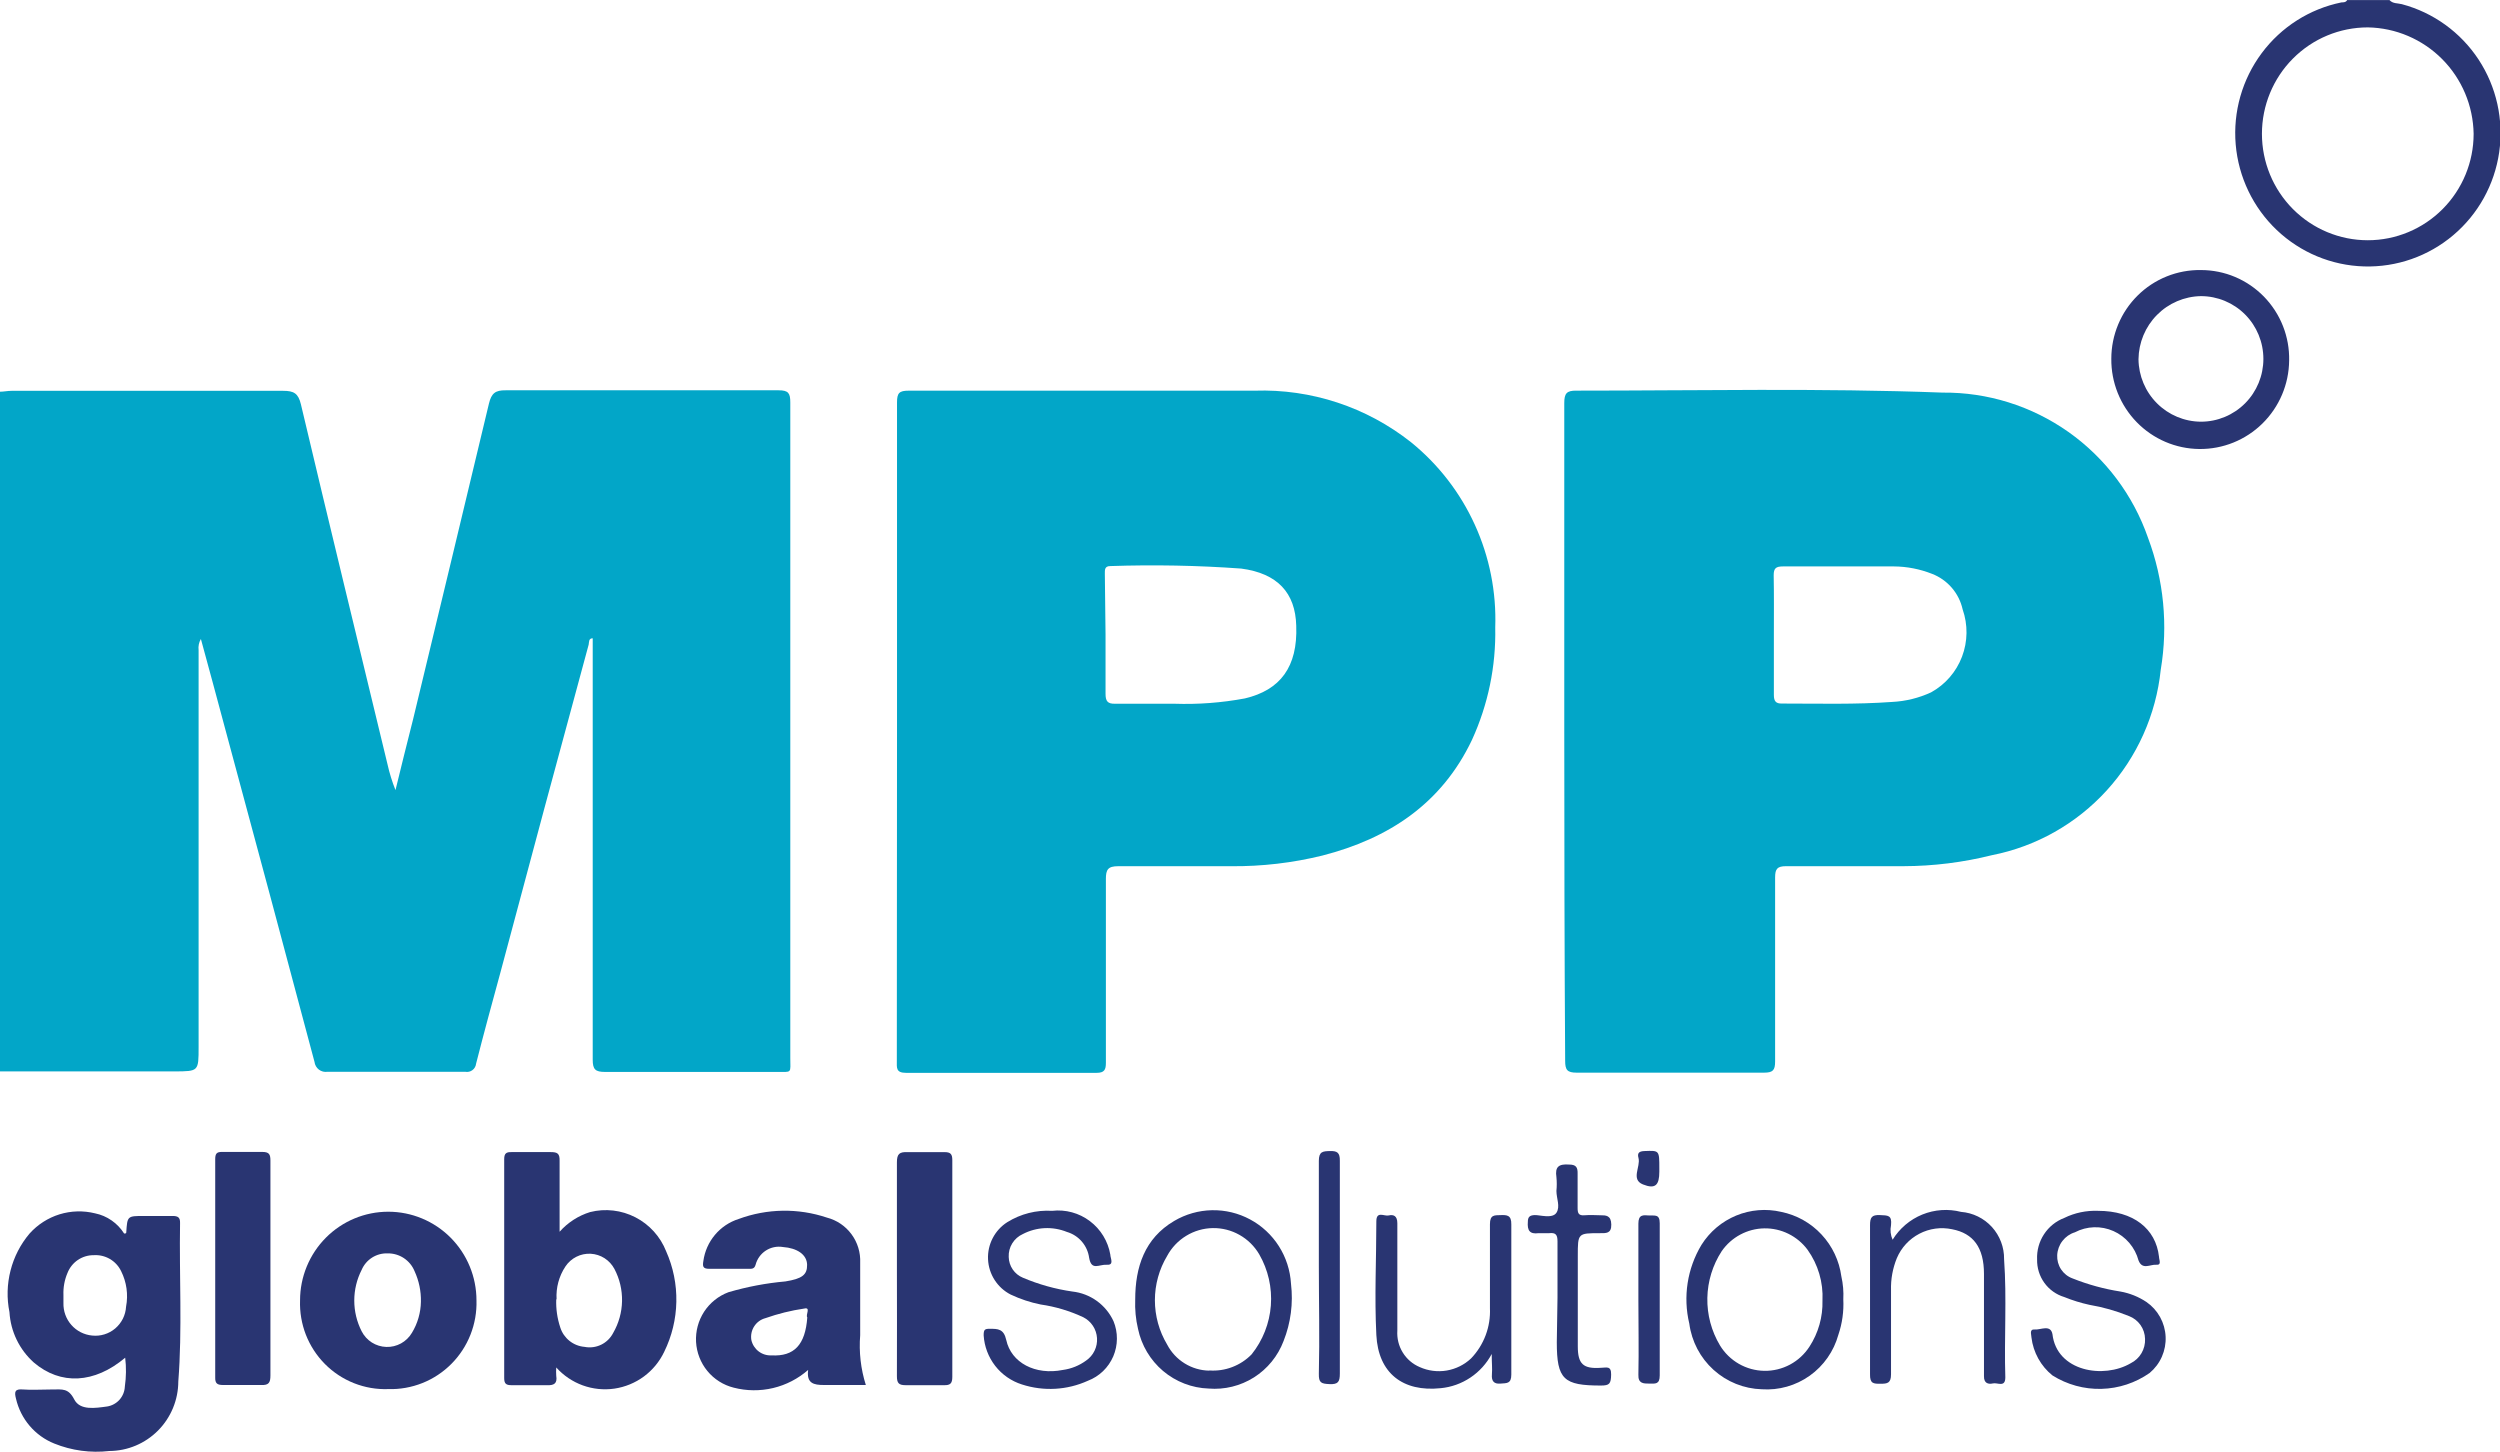 <?xml version="1.0" encoding="UTF-8"?>
<svg xmlns="http://www.w3.org/2000/svg" width="93" height="54" viewBox="0 0 93 54" fill="none">
  <g clip-path="url(#clip0_6560_138)">
    <path d="M-0.002 14.572C0.136 14.572 0.28 14.539 0.425 14.539C3.798 14.539 7.171 14.539 10.538 14.539C10.931 14.539 11.096 14.632 11.194 15.041C12.251 19.508 13.34 23.975 14.416 28.435C14.489 28.762 14.588 29.081 14.712 29.392C14.928 28.521 15.138 27.643 15.368 26.753C16.313 22.837 17.254 18.922 18.19 15.008C18.282 14.632 18.426 14.513 18.813 14.519C22.191 14.519 25.575 14.519 28.966 14.519C29.327 14.519 29.399 14.625 29.399 14.968C29.399 23.093 29.399 31.217 29.399 39.342C29.399 39.942 29.484 39.876 28.881 39.876C26.754 39.876 24.628 39.876 22.508 39.876C22.147 39.876 22.049 39.784 22.049 39.421C22.049 34.34 22.049 29.266 22.049 24.186V23.744C21.891 23.744 21.918 23.889 21.898 23.981C20.795 28.037 19.701 32.102 18.616 36.175C18.308 37.303 18 38.431 17.711 39.566C17.706 39.614 17.692 39.66 17.668 39.702C17.645 39.744 17.613 39.78 17.574 39.809C17.536 39.838 17.492 39.858 17.446 39.868C17.399 39.879 17.351 39.879 17.304 39.87C15.598 39.87 13.891 39.87 12.185 39.87C12.129 39.879 12.071 39.877 12.016 39.863C11.961 39.849 11.909 39.825 11.863 39.79C11.818 39.755 11.78 39.712 11.752 39.662C11.723 39.612 11.706 39.557 11.699 39.5C10.597 35.357 9.486 31.213 8.365 27.069C8.077 25.98 7.775 24.885 7.473 23.77C7.4 23.895 7.37 24.041 7.388 24.186C7.388 29.108 7.388 34.028 7.388 38.946C7.388 39.857 7.388 39.85 6.508 39.857H-0.002V14.572Z" fill="#02A6C8"></path>
    <path d="M88.889 0.003C89.013 0.141 89.191 0.115 89.348 0.155C90.519 0.466 91.535 1.2 92.203 2.215C92.87 3.231 93.143 4.458 92.97 5.663C92.796 6.868 92.188 7.967 91.26 8.75C90.333 9.534 89.152 9.947 87.941 9.911C86.731 9.876 85.576 9.394 84.695 8.557C83.815 7.721 83.272 6.588 83.168 5.375C83.065 4.162 83.409 2.953 84.135 1.978C84.86 1.003 85.917 0.331 87.104 0.089C87.176 0.089 87.268 0.089 87.314 0.003H88.889ZM88.082 8.937C89.126 8.937 90.127 8.52 90.866 7.777C91.604 7.035 92.019 6.028 92.019 4.978C92.002 3.933 91.582 2.936 90.847 2.197C90.112 1.459 89.121 1.036 88.082 1.019C87.037 1.019 86.036 1.436 85.297 2.179C84.559 2.921 84.144 3.928 84.144 4.978C84.144 6.028 84.559 7.035 85.297 7.777C86.036 8.52 87.037 8.937 88.082 8.937Z" fill="#293572"></path>
    <path d="M58.191 27.181C58.191 23.123 58.191 19.059 58.191 14.994C58.191 14.638 58.277 14.526 58.644 14.532C63.186 14.532 67.727 14.433 72.262 14.605C73.938 14.589 75.577 15.102 76.948 16.071C78.32 17.041 79.355 18.418 79.907 20.009C80.493 21.572 80.656 23.264 80.38 24.911C80.206 26.586 79.502 28.161 78.371 29.403C77.24 30.645 75.743 31.49 74.099 31.813C73.026 32.081 71.924 32.219 70.818 32.222C69.361 32.222 67.904 32.222 66.447 32.222C66.113 32.222 66.034 32.321 66.034 32.645C66.034 34.921 66.034 37.204 66.034 39.487C66.034 39.817 65.948 39.903 65.62 39.903C63.297 39.903 60.974 39.903 58.651 39.903C58.296 39.903 58.224 39.797 58.224 39.461C58.198 35.363 58.191 31.272 58.191 27.181ZM65.988 23.592C65.988 24.344 65.988 25.096 65.988 25.848C65.988 26.086 66.06 26.178 66.296 26.172C67.661 26.172 69.026 26.211 70.391 26.112C70.891 26.087 71.381 25.966 71.835 25.756C72.364 25.465 72.772 24.995 72.987 24.429C73.202 23.863 73.21 23.239 73.01 22.668C72.944 22.371 72.805 22.095 72.607 21.865C72.409 21.635 72.157 21.457 71.875 21.348C71.423 21.169 70.943 21.075 70.457 21.071C69.079 21.071 67.701 21.071 66.323 21.071C66.06 21.071 65.981 21.144 65.981 21.401C65.995 22.134 65.988 22.853 65.988 23.592Z" fill="#02A6C8"></path>
    <path d="M33.369 27.195C33.369 23.117 33.369 19.042 33.369 14.968C33.369 14.618 33.454 14.533 33.802 14.533C38.094 14.533 42.38 14.533 46.672 14.533C48.776 14.463 50.838 15.143 52.493 16.453C53.51 17.278 54.323 18.33 54.866 19.526C55.41 20.721 55.669 22.028 55.623 23.341C55.653 24.784 55.357 26.214 54.757 27.525C53.628 29.9 51.659 31.193 49.192 31.827C48.081 32.1 46.942 32.233 45.799 32.223C44.394 32.223 42.996 32.223 41.592 32.223C41.212 32.223 41.139 32.355 41.139 32.698C41.139 34.981 41.139 37.257 41.139 39.54C41.139 39.797 41.08 39.91 40.791 39.91C38.429 39.91 36.066 39.91 33.704 39.91C33.323 39.91 33.362 39.718 33.362 39.468L33.369 27.195ZM41.126 23.599C41.126 24.338 41.126 25.077 41.126 25.809C41.126 26.086 41.205 26.185 41.48 26.179C42.216 26.179 42.951 26.179 43.686 26.179C44.565 26.209 45.446 26.143 46.311 25.981C47.623 25.671 48.279 24.813 48.22 23.275C48.188 22.055 47.525 21.329 46.173 21.151C44.552 21.034 42.927 21.003 41.303 21.058C41.087 21.058 41.1 21.204 41.1 21.349L41.126 23.599Z" fill="#02A6C8"></path>
    <path d="M4.657 50.507C3.515 51.47 2.255 51.536 1.258 50.685C0.721 50.205 0.395 49.531 0.352 48.811C0.248 48.298 0.262 47.769 0.392 47.263C0.521 46.756 0.763 46.286 1.1 45.888C1.401 45.553 1.786 45.306 2.214 45.173C2.643 45.041 3.099 45.028 3.535 45.136C3.757 45.181 3.967 45.271 4.153 45.401C4.339 45.53 4.497 45.696 4.618 45.888C4.657 45.888 4.697 45.888 4.697 45.848C4.736 45.234 4.736 45.234 5.353 45.234C5.707 45.234 6.062 45.234 6.416 45.234C6.613 45.234 6.705 45.281 6.698 45.498C6.665 47.478 6.784 49.457 6.633 51.391C6.631 52.075 6.36 52.731 5.88 53.215C5.399 53.7 4.747 53.974 4.067 53.977C3.372 54.057 2.668 53.962 2.019 53.7C1.665 53.558 1.351 53.332 1.103 53.041C0.855 52.75 0.681 52.404 0.595 52.031C0.529 51.78 0.549 51.661 0.851 51.688C1.153 51.714 1.586 51.688 1.953 51.688C2.321 51.688 2.544 51.635 2.761 52.057C2.977 52.479 3.548 52.38 3.988 52.321C4.165 52.292 4.327 52.203 4.447 52.069C4.566 51.934 4.636 51.762 4.644 51.582C4.695 51.226 4.7 50.864 4.657 50.507ZM2.36 48.197C2.36 48.289 2.36 48.382 2.36 48.474C2.352 48.773 2.458 49.065 2.655 49.289C2.852 49.513 3.127 49.653 3.423 49.682C3.578 49.699 3.734 49.685 3.882 49.639C4.031 49.594 4.168 49.519 4.287 49.418C4.405 49.317 4.502 49.193 4.572 49.054C4.641 48.914 4.681 48.762 4.69 48.606C4.775 48.158 4.71 47.694 4.506 47.287C4.414 47.096 4.267 46.938 4.085 46.832C3.902 46.727 3.693 46.678 3.483 46.693C3.273 46.691 3.069 46.754 2.895 46.871C2.722 46.989 2.588 47.157 2.511 47.353C2.401 47.611 2.349 47.89 2.36 48.171V48.197Z" fill="#293572"></path>
    <path d="M20.692 50.869C20.685 50.972 20.685 51.076 20.692 51.179C20.738 51.463 20.613 51.542 20.344 51.529C19.898 51.529 19.451 51.529 19.032 51.529C18.835 51.529 18.756 51.482 18.756 51.265C18.756 48.555 18.756 45.841 18.756 43.122C18.756 42.905 18.835 42.852 19.032 42.858C19.517 42.858 20.003 42.858 20.488 42.858C20.738 42.858 20.823 42.911 20.817 43.182C20.817 44.053 20.817 44.917 20.817 45.821C21.122 45.478 21.514 45.224 21.952 45.089C22.519 44.946 23.118 45.016 23.638 45.284C24.159 45.552 24.564 46.001 24.78 46.547C25.043 47.137 25.173 47.779 25.16 48.426C25.148 49.072 24.993 49.708 24.708 50.288C24.535 50.652 24.275 50.967 23.952 51.206C23.628 51.444 23.251 51.599 22.854 51.657C22.457 51.714 22.052 51.672 21.675 51.535C21.298 51.397 20.96 51.169 20.692 50.869ZM20.692 48.335C20.679 48.691 20.73 49.046 20.843 49.384C20.905 49.58 21.024 49.752 21.184 49.88C21.344 50.008 21.538 50.086 21.742 50.103C21.952 50.145 22.171 50.117 22.364 50.023C22.557 49.929 22.714 49.774 22.812 49.582C23.019 49.223 23.132 48.816 23.14 48.4C23.148 47.985 23.051 47.574 22.858 47.207C22.771 47.043 22.644 46.905 22.489 46.805C22.334 46.706 22.155 46.649 21.971 46.639C21.788 46.63 21.604 46.669 21.44 46.752C21.275 46.835 21.135 46.96 21.033 47.114C20.794 47.474 20.679 47.903 20.705 48.335H20.692Z" fill="#293572"></path>
    <path d="M32.209 51.522C31.645 51.522 31.146 51.522 30.654 51.522C30.267 51.522 29.998 51.463 30.063 50.961C29.69 51.289 29.242 51.52 28.76 51.635C28.277 51.75 27.774 51.745 27.294 51.621C26.91 51.525 26.567 51.308 26.315 51.002C26.063 50.696 25.916 50.316 25.893 49.919C25.872 49.522 25.977 49.129 26.193 48.796C26.41 48.464 26.726 48.21 27.097 48.071C27.789 47.868 28.499 47.733 29.217 47.669C29.834 47.57 30.031 47.425 30.024 47.049C30.017 46.672 29.657 46.428 29.125 46.389C28.904 46.352 28.677 46.399 28.489 46.521C28.301 46.643 28.165 46.831 28.108 47.049C28.062 47.214 27.957 47.2 27.839 47.2C27.353 47.2 26.867 47.2 26.382 47.2C26.145 47.2 26.132 47.108 26.165 46.91C26.214 46.551 26.364 46.214 26.596 45.937C26.828 45.66 27.134 45.455 27.478 45.346C28.534 44.955 29.691 44.936 30.759 45.294C31.126 45.389 31.45 45.607 31.676 45.914C31.902 46.22 32.016 46.595 31.999 46.976C31.999 47.873 31.999 48.771 31.999 49.668C31.949 50.294 32.02 50.924 32.209 51.522ZM30.031 49.008C29.958 48.916 30.175 48.619 29.919 48.678C29.427 48.75 28.944 48.87 28.475 49.035C28.303 49.08 28.154 49.188 28.057 49.338C27.959 49.489 27.922 49.67 27.95 49.846C27.987 50.016 28.083 50.166 28.22 50.271C28.357 50.376 28.526 50.429 28.698 50.42C29.545 50.467 29.958 50.025 30.031 49.008Z" fill="#293572"></path>
    <path d="M11.162 48.375C11.162 47.5 11.508 46.661 12.123 46.042C12.739 45.423 13.573 45.076 14.444 45.076C15.314 45.076 16.148 45.423 16.764 46.042C17.379 46.661 17.725 47.5 17.725 48.375C17.738 48.812 17.661 49.246 17.501 49.652C17.341 50.058 17.099 50.427 16.792 50.736C16.485 51.045 16.118 51.288 15.714 51.449C15.31 51.61 14.878 51.687 14.444 51.674C14.008 51.69 13.575 51.615 13.17 51.455C12.764 51.294 12.396 51.052 12.089 50.743C11.781 50.433 11.54 50.063 11.38 49.656C11.221 49.248 11.147 48.812 11.162 48.375ZM15.658 48.428C15.667 48.034 15.586 47.644 15.421 47.286C15.34 47.088 15.201 46.92 15.024 46.802C14.846 46.684 14.637 46.623 14.424 46.626C14.219 46.617 14.017 46.672 13.843 46.781C13.67 46.891 13.534 47.051 13.453 47.24C13.273 47.593 13.179 47.984 13.179 48.381C13.179 48.778 13.273 49.169 13.453 49.523C13.54 49.694 13.671 49.838 13.832 49.941C13.994 50.043 14.18 50.1 14.37 50.106C14.561 50.113 14.75 50.067 14.918 49.975C15.085 49.883 15.225 49.747 15.323 49.582C15.535 49.234 15.65 48.836 15.658 48.428Z" fill="#293572"></path>
    <path d="M10.06 47.207C10.06 48.526 10.06 49.846 10.06 51.166C10.06 51.43 10.001 51.535 9.719 51.522C9.247 51.522 8.774 51.522 8.302 51.522C8.085 51.522 8 51.469 8.006 51.238C8.006 48.533 8.006 45.83 8.006 43.129C8.006 42.931 8.046 42.845 8.269 42.852C8.761 42.852 9.26 42.852 9.758 42.852C10.014 42.852 10.06 42.944 10.06 43.175C10.06 44.543 10.06 45.887 10.06 47.207Z" fill="#293572"></path>
    <path d="M33.365 47.161C33.365 45.841 33.365 44.522 33.365 43.242C33.365 42.925 33.457 42.846 33.766 42.859C34.218 42.859 34.678 42.859 35.137 42.859C35.36 42.859 35.426 42.931 35.426 43.156C35.426 45.843 35.426 48.531 35.426 51.219C35.426 51.469 35.347 51.535 35.111 51.529C34.638 51.529 34.166 51.529 33.693 51.529C33.431 51.529 33.365 51.45 33.365 51.192C33.372 49.846 33.365 48.527 33.365 47.161Z" fill="#293572"></path>
    <path d="M81.875 10.046C82.311 10.046 82.744 10.133 83.146 10.303C83.549 10.473 83.913 10.722 84.219 11.035C84.524 11.349 84.765 11.72 84.926 12.128C85.087 12.536 85.165 12.972 85.156 13.411C85.148 14.293 84.791 15.135 84.164 15.753C83.538 16.37 82.693 16.712 81.816 16.703C80.939 16.695 80.101 16.336 79.487 15.706C78.873 15.076 78.532 14.227 78.541 13.345C78.541 12.907 78.628 12.474 78.796 12.07C78.964 11.666 79.21 11.3 79.521 10.993C79.831 10.686 80.199 10.444 80.603 10.282C81.007 10.119 81.44 10.039 81.875 10.046ZM81.875 15.687C82.491 15.687 83.082 15.441 83.518 15.003C83.954 14.565 84.198 13.971 84.198 13.352C84.198 12.732 83.954 12.138 83.518 11.7C83.082 11.262 82.491 11.016 81.875 11.016C81.26 11.026 80.673 11.277 80.239 11.716C79.805 12.155 79.559 12.746 79.552 13.365C79.559 13.981 79.806 14.57 80.241 15.004C80.675 15.438 81.262 15.684 81.875 15.687Z" fill="#293572"></path>
    <path d="M68.571 48.335C68.593 48.783 68.531 49.231 68.387 49.655C68.216 50.27 67.84 50.808 67.321 51.177C66.802 51.546 66.173 51.724 65.539 51.681C64.874 51.661 64.238 51.406 63.744 50.958C63.25 50.511 62.93 49.902 62.842 49.239C62.603 48.241 62.766 47.188 63.294 46.31C63.601 45.821 64.052 45.44 64.583 45.22C65.115 45 65.701 44.952 66.261 45.082C66.836 45.199 67.361 45.493 67.761 45.924C68.163 46.354 68.42 46.9 68.499 47.484C68.562 47.763 68.586 48.05 68.571 48.335ZM67.796 48.382C67.83 47.705 67.633 47.037 67.239 46.488C67.052 46.237 66.809 46.035 66.529 45.897C66.25 45.759 65.942 45.69 65.631 45.695C65.319 45.7 65.014 45.78 64.739 45.927C64.464 46.074 64.228 46.284 64.049 46.541C63.711 47.06 63.525 47.665 63.513 48.286C63.502 48.907 63.665 49.519 63.984 50.051C64.157 50.335 64.4 50.571 64.688 50.736C64.977 50.901 65.302 50.99 65.635 50.995C65.967 51 66.294 50.92 66.588 50.763C66.881 50.606 67.129 50.377 67.311 50.097C67.643 49.588 67.812 48.99 67.796 48.382Z" fill="#293572"></path>
    <path d="M42.23 48.342C42.23 47.141 42.578 46.066 43.68 45.419C44.107 45.167 44.59 45.03 45.084 45.02C45.579 45.01 46.068 45.128 46.504 45.363C46.94 45.597 47.309 45.94 47.575 46.359C47.841 46.778 47.996 47.258 48.025 47.755C48.112 48.477 48.017 49.21 47.749 49.886C47.538 50.445 47.151 50.92 46.648 51.239C46.145 51.557 45.553 51.703 44.96 51.654C44.339 51.633 43.743 51.402 43.267 51.001C42.792 50.599 42.463 50.048 42.335 49.437C42.25 49.079 42.215 48.71 42.23 48.342ZM44.986 50.981C45.276 51.002 45.567 50.959 45.839 50.855C46.111 50.752 46.358 50.59 46.561 50.381C46.976 49.862 47.226 49.228 47.276 48.564C47.326 47.9 47.175 47.236 46.843 46.66C46.666 46.358 46.413 46.109 46.109 45.938C45.805 45.766 45.462 45.679 45.113 45.685C44.765 45.691 44.425 45.79 44.127 45.972C43.829 46.153 43.584 46.411 43.418 46.719C43.12 47.217 42.962 47.787 42.962 48.368C42.962 48.95 43.12 49.52 43.418 50.018C43.568 50.306 43.794 50.549 44.07 50.719C44.346 50.89 44.662 50.983 44.986 50.988V50.981Z" fill="#293572"></path>
    <path d="M78.044 45.043C79.357 45.043 80.197 45.703 80.315 46.752C80.315 46.864 80.427 47.069 80.21 47.049C79.993 47.029 79.698 47.254 79.554 46.891C79.489 46.649 79.372 46.426 79.21 46.236C79.049 46.047 78.847 45.896 78.619 45.795C78.392 45.694 78.145 45.646 77.897 45.654C77.648 45.662 77.405 45.726 77.185 45.842C77.001 45.898 76.84 46.011 76.723 46.163C76.605 46.315 76.537 46.5 76.528 46.693C76.519 46.879 76.569 47.064 76.672 47.22C76.775 47.375 76.924 47.494 77.099 47.557C77.672 47.786 78.269 47.95 78.878 48.045C79.225 48.106 79.555 48.239 79.849 48.435C80.059 48.58 80.232 48.772 80.356 48.996C80.479 49.219 80.55 49.469 80.561 49.725C80.573 49.98 80.525 50.235 80.422 50.469C80.319 50.704 80.163 50.91 79.967 51.074C79.44 51.444 78.816 51.65 78.173 51.666C77.53 51.683 76.897 51.509 76.351 51.166C75.917 50.816 75.637 50.309 75.57 49.754C75.57 49.649 75.478 49.438 75.695 49.457C75.911 49.477 76.279 49.259 76.351 49.629C76.509 51.021 78.261 51.305 79.265 50.711C79.431 50.628 79.57 50.499 79.664 50.338C79.758 50.178 79.804 49.993 79.796 49.807C79.792 49.621 79.733 49.44 79.625 49.288C79.517 49.136 79.367 49.021 79.193 48.956C78.721 48.764 78.231 48.625 77.729 48.54C77.409 48.471 77.095 48.373 76.791 48.25C76.493 48.16 76.233 47.975 76.05 47.722C75.868 47.469 75.773 47.163 75.78 46.851C75.766 46.52 75.855 46.192 76.037 45.915C76.218 45.637 76.482 45.425 76.791 45.307C77.18 45.116 77.611 45.026 78.044 45.043Z" fill="#293572"></path>
    <path d="M39.138 45.043C39.638 44.985 40.141 45.121 40.543 45.425C40.946 45.728 41.218 46.174 41.304 46.673C41.304 46.805 41.461 47.069 41.173 47.049C40.884 47.029 40.602 47.286 40.516 46.791C40.486 46.568 40.392 46.358 40.245 46.187C40.098 46.016 39.905 45.891 39.689 45.828C39.426 45.722 39.144 45.674 38.86 45.687C38.577 45.701 38.3 45.776 38.049 45.907C37.886 45.98 37.75 46.1 37.656 46.252C37.562 46.403 37.516 46.58 37.524 46.758C37.528 46.924 37.579 47.086 37.672 47.223C37.766 47.36 37.896 47.467 38.049 47.53C38.639 47.781 39.259 47.954 39.893 48.045C40.22 48.081 40.533 48.201 40.801 48.394C41.069 48.587 41.283 48.847 41.422 49.147C41.508 49.355 41.551 49.578 41.549 49.803C41.548 50.029 41.501 50.251 41.413 50.458C41.324 50.664 41.195 50.851 41.033 51.007C40.871 51.163 40.68 51.284 40.47 51.364C39.698 51.715 38.823 51.764 38.016 51.502C37.623 51.378 37.276 51.137 37.022 50.811C36.768 50.484 36.618 50.088 36.592 49.675C36.592 49.464 36.631 49.431 36.815 49.431C37.123 49.431 37.34 49.431 37.432 49.846C37.616 50.697 38.515 51.166 39.538 50.962C39.852 50.92 40.15 50.799 40.405 50.612C40.538 50.52 40.646 50.395 40.717 50.248C40.788 50.102 40.82 49.939 40.809 49.777C40.799 49.614 40.746 49.457 40.657 49.321C40.567 49.185 40.444 49.075 40.3 49.002C39.796 48.766 39.261 48.606 38.712 48.527C38.326 48.45 37.952 48.325 37.596 48.157C37.353 48.033 37.148 47.846 37 47.616C36.852 47.386 36.768 47.121 36.755 46.848C36.742 46.574 36.802 46.302 36.928 46.059C37.054 45.816 37.241 45.611 37.471 45.465C37.97 45.155 38.552 45.007 39.138 45.043Z" fill="#293572"></path>
    <path d="M70.405 46.118C70.665 45.696 71.051 45.368 71.509 45.181C71.967 44.995 72.472 44.96 72.951 45.082C73.391 45.116 73.801 45.317 74.099 45.644C74.396 45.971 74.559 46.401 74.552 46.844C74.657 48.309 74.552 49.774 74.598 51.238C74.598 51.628 74.309 51.423 74.139 51.463C73.968 51.502 73.798 51.463 73.804 51.192C73.804 50.057 73.804 48.922 73.804 47.788V47.392C73.804 46.402 73.404 45.881 72.623 45.729C72.209 45.64 71.776 45.698 71.4 45.895C71.024 46.091 70.728 46.412 70.562 46.804C70.408 47.183 70.334 47.59 70.346 47.999C70.346 49.041 70.346 50.084 70.346 51.126C70.346 51.456 70.208 51.476 69.952 51.476C69.696 51.476 69.558 51.476 69.565 51.12C69.565 49.272 69.565 47.425 69.565 45.577C69.565 45.287 69.63 45.188 69.932 45.201C70.234 45.214 70.385 45.201 70.346 45.577C70.308 45.759 70.329 45.949 70.405 46.118Z" fill="#293572"></path>
    <path d="M55.492 50.368C55.304 50.722 55.032 51.023 54.7 51.245C54.368 51.468 53.986 51.604 53.589 51.641C52.191 51.787 51.272 51.087 51.2 49.662C51.128 48.237 51.2 46.844 51.2 45.432C51.2 45.036 51.495 45.254 51.659 45.215C51.824 45.175 51.981 45.215 51.981 45.505C51.981 46.64 51.981 47.768 51.981 48.903C51.981 49.101 51.981 49.299 51.981 49.497C51.962 49.783 52.031 50.067 52.181 50.311C52.33 50.555 52.552 50.745 52.815 50.856C53.129 50.997 53.478 51.041 53.818 50.984C54.157 50.926 54.473 50.77 54.724 50.533C54.961 50.286 55.145 49.993 55.266 49.672C55.387 49.351 55.441 49.008 55.426 48.666C55.426 47.623 55.426 46.581 55.426 45.538C55.426 45.188 55.59 45.208 55.827 45.202C56.063 45.195 56.227 45.202 56.221 45.551C56.221 47.412 56.221 49.273 56.221 51.133C56.221 51.483 56.05 51.45 55.814 51.47C55.577 51.49 55.479 51.377 55.499 51.133C55.518 50.889 55.492 50.718 55.492 50.368Z" fill="#293572"></path>
    <path d="M57.939 48.269C57.939 47.57 57.939 46.87 57.939 46.178C57.939 45.927 57.867 45.848 57.63 45.874C57.499 45.874 57.368 45.874 57.237 45.874C56.902 45.92 56.81 45.769 56.836 45.452C56.836 45.267 56.908 45.208 57.092 45.201C57.276 45.194 57.748 45.346 57.899 45.115C58.05 44.884 57.899 44.581 57.899 44.304C57.916 44.133 57.916 43.96 57.899 43.789C57.84 43.406 57.985 43.294 58.365 43.321C58.634 43.321 58.694 43.426 58.687 43.67C58.687 44.093 58.687 44.515 58.687 44.937C58.687 45.135 58.726 45.227 58.949 45.208C59.173 45.188 59.343 45.208 59.54 45.208C59.737 45.208 59.934 45.208 59.94 45.551C59.947 45.894 59.743 45.874 59.52 45.874C58.694 45.874 58.694 45.874 58.694 46.719C58.694 47.84 58.694 48.962 58.694 50.084C58.694 50.744 58.897 50.928 59.553 50.882C59.75 50.882 59.94 50.79 59.934 51.133C59.927 51.476 59.875 51.542 59.553 51.542C58.169 51.542 57.913 51.318 57.913 49.932L57.939 48.269Z" fill="#293572"></path>
    <path d="M49.061 47.102C49.061 45.782 49.061 44.462 49.061 43.182C49.061 42.833 49.212 42.826 49.474 42.819C49.737 42.813 49.848 42.872 49.842 43.182C49.842 45.822 49.842 48.461 49.842 51.1C49.842 51.404 49.776 51.503 49.461 51.489C49.146 51.476 49.054 51.437 49.061 51.107C49.094 49.761 49.061 48.428 49.061 47.102Z" fill="#293572"></path>
    <path d="M60.948 48.368C60.948 47.418 60.948 46.468 60.948 45.518C60.948 45.175 61.125 45.201 61.342 45.215C61.558 45.228 61.742 45.155 61.742 45.505C61.742 47.392 61.742 49.279 61.742 51.166C61.742 51.509 61.571 51.47 61.355 51.47C61.138 51.47 60.935 51.47 60.948 51.14C60.968 50.216 60.948 49.292 60.948 48.368Z" fill="#293572"></path>
    <path d="M61.727 43.466V43.585C61.727 44.093 61.576 44.244 61.116 44.06C60.657 43.875 61.038 43.4 60.952 43.077C60.906 42.911 60.952 42.826 61.175 42.819C61.727 42.799 61.727 42.786 61.727 43.466Z" fill="#293572"></path>
  </g>
  <defs>
    <clipPath id="clip0_6560_138">
      <rect width="93" height="54" fill="white"></rect>
    </clipPath>
  </defs>
</svg>
